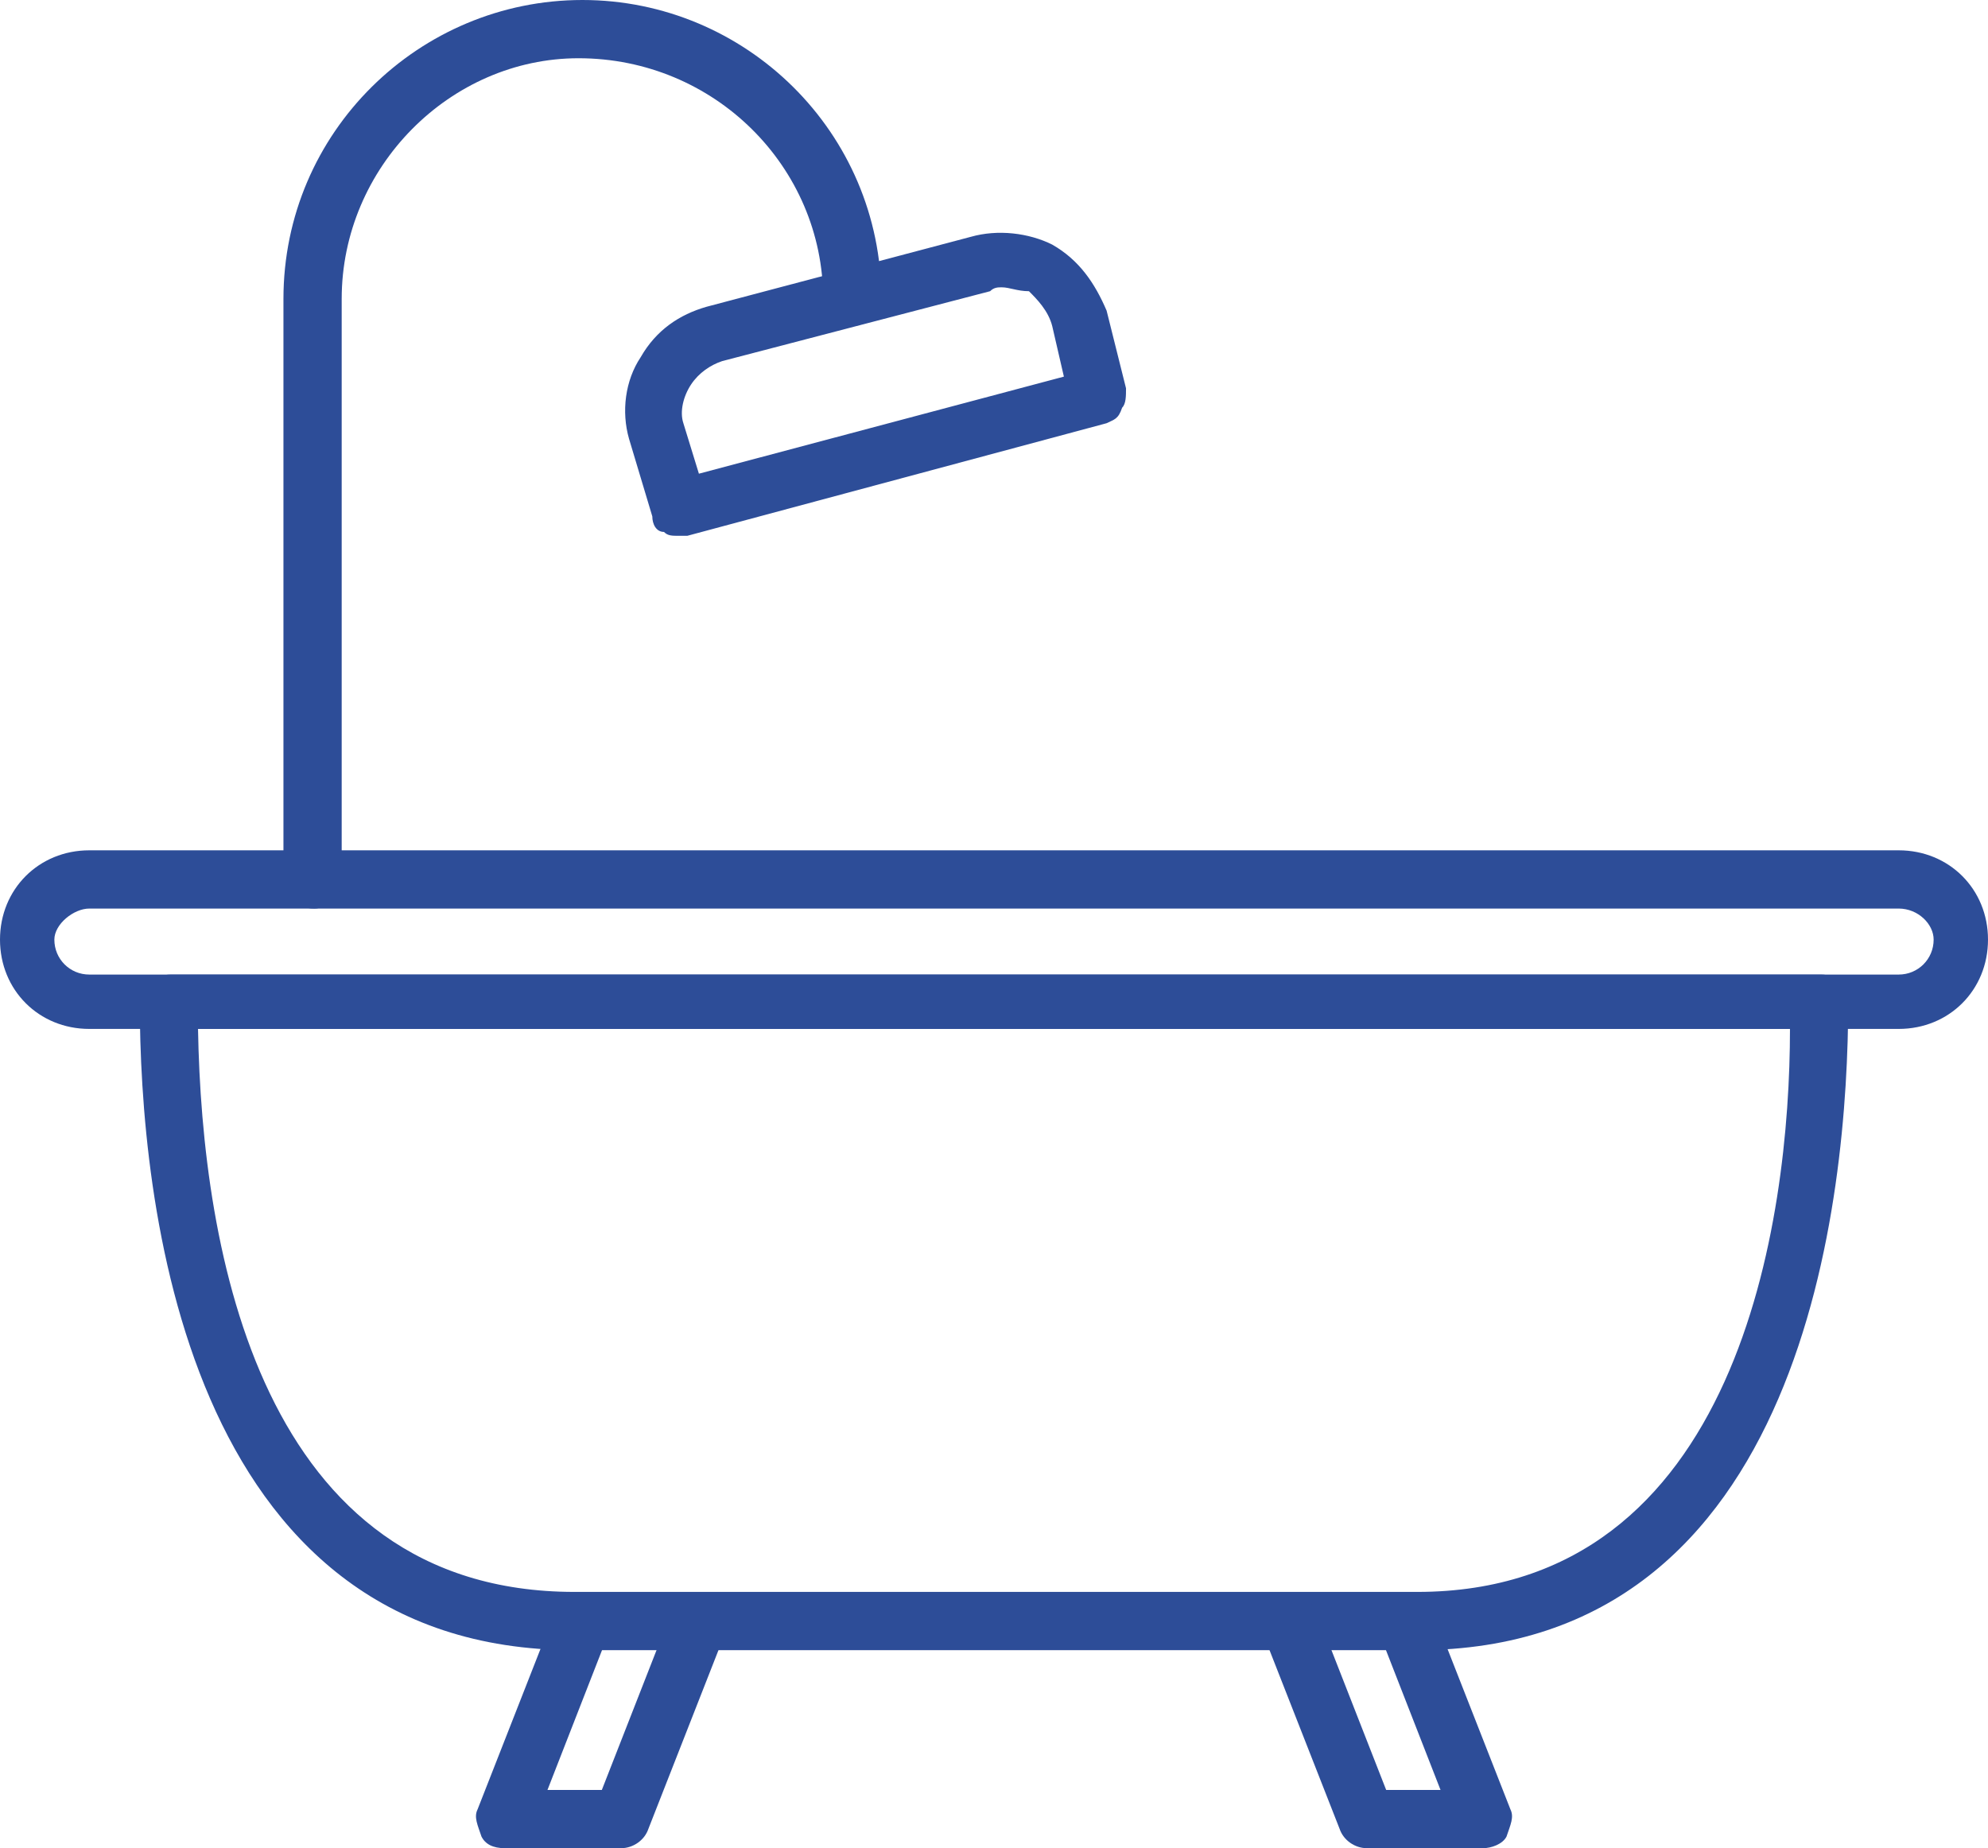 <?xml version="1.0" encoding="UTF-8" standalone="no"?><svg xmlns="http://www.w3.org/2000/svg" xmlns:xlink="http://www.w3.org/1999/xlink" clip-rule="evenodd" fill="#2d4d98" fill-rule="evenodd" height="476" image-rendering="optimizeQuality" preserveAspectRatio="xMidYMid meet" shape-rendering="geometricPrecision" text-rendering="geometricPrecision" version="1" viewBox="0.0 18.0 512.0 476.0" width="512" zoomAndPan="magnify"><g><g><g><g id="change1_2"><path d="M365 443l-217 0c-101,0 -112,-117 -112,-167 0,-4 4,-7 8,-7l425 0c4,0 7,3 7,7 0,50 -11,167 -111,167zm-314 -160c1,57 16,145 97,145l217 0c83,0 96,-96 96,-145l-410 0z"/></g><g id="change1_6"><path d="M489 283l-466 0c-13,0 -23,-10 -23,-23 0,-13 10,-23 23,-23l466 0c13,0 23,10 23,23 0,13 -10,23 -23,23zm-466 -31c-4,0 -9,4 -9,8 0,5 4,9 9,9l466 0c5,0 9,-4 9,-9 0,-4 -4,-8 -9,-8l-466 0z"/></g><g id="change1_3"><path d="M81 252c-5,0 -8,-3 -8,-7l0 -150c0,-43 35,-77 77,-77 42,0 77,34 77,77 0,4 -4,7 -8,7 -4,0 -7,-4 -7,-7 0,-34 -28,-62 -63,-62 -33,0 -61,28 -61,62l0 150c0,4 -4,7 -7,7z"/></g><g id="change1_1"><path d="M175 156c-2,0 -3,0 -4,-1 -2,0 -3,-2 -3,-4l-6 -20c-2,-7 -1,-15 3,-21 4,-7 10,-11 17,-13l68 -18c7,-2 15,-1 21,2 7,4 11,10 14,17l5 20c0,2 0,4 -1,5 -1,3 -2,3 -4,4l-108 29c-1,0 -2,0 -2,0zm83 -64c-1,0 -2,0 -3,1l-69 18c-3,1 -6,3 -8,6 -2,3 -3,7 -2,10l4 13 94 -25 -3 -13c-1,-4 -4,-7 -6,-9 -3,0 -5,-1 -7,-1z"/></g><g id="change1_5"><path d="M160 494l-30 0c-3,0 -5,-1 -6,-3 -1,-3 -2,-5 -1,-7l20 -51c2,-4 6,-6 10,-4 3,1 5,5 4,9l-16 41 14 0 18 -46c2,-4 6,-6 10,-4 4,1 5,5 4,9l-20 51c-1,3 -4,5 -7,5z"/></g><g id="change1_4"><path d="M382 494l-30 0c-3,0 -6,-2 -7,-5l-20 -51c-1,-4 1,-8 4,-9 4,-2 8,0 10,4l18 46 14 0 -16 -41c-1,-4 1,-8 4,-9 4,-2 8,0 10,4l20 51c1,2 0,4 -1,7 -1,2 -4,3 -6,3z"/></g></g></g></g></svg>